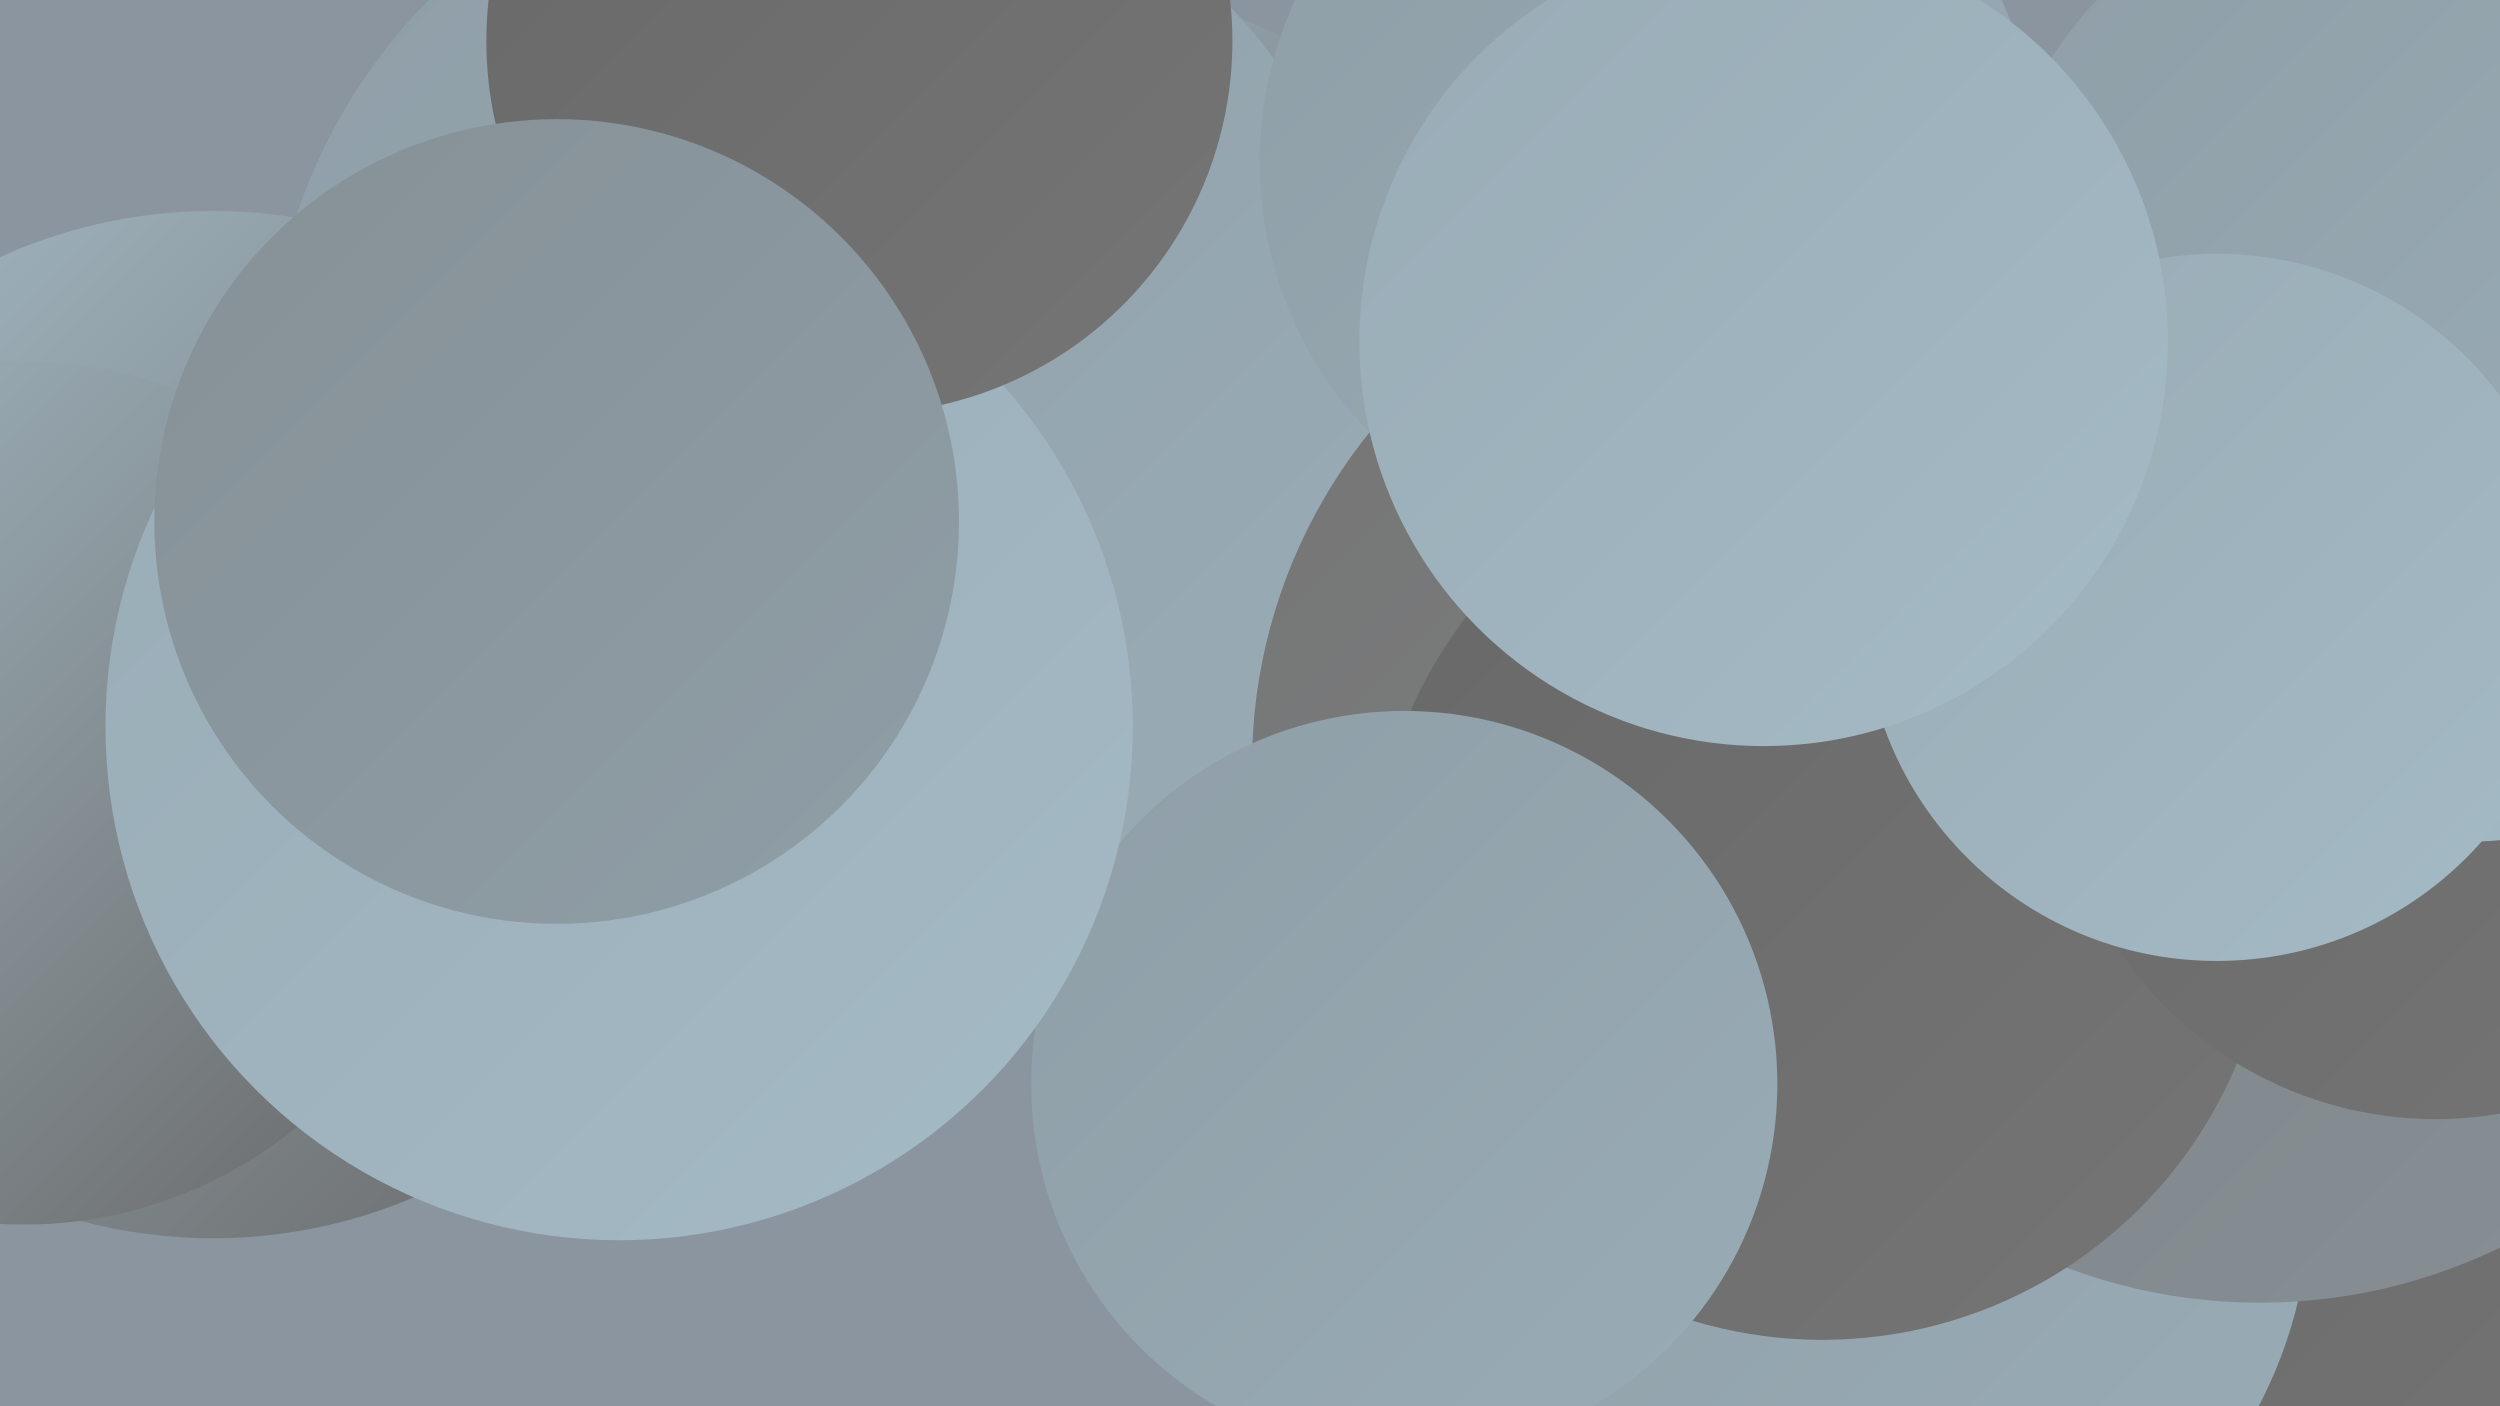 <?xml version="1.0" encoding="UTF-8"?><svg width="1280" height="720" xmlns="http://www.w3.org/2000/svg"><defs><linearGradient id="grad0" x1="0%" y1="0%" x2="100%" y2="100%"><stop offset="0%" style="stop-color:#686868;stop-opacity:1" /><stop offset="100%" style="stop-color:#757575;stop-opacity:1" /></linearGradient><linearGradient id="grad1" x1="0%" y1="0%" x2="100%" y2="100%"><stop offset="0%" style="stop-color:#757575;stop-opacity:1" /><stop offset="100%" style="stop-color:#7f8284;stop-opacity:1" /></linearGradient><linearGradient id="grad2" x1="0%" y1="0%" x2="100%" y2="100%"><stop offset="0%" style="stop-color:#7f8284;stop-opacity:1" /><stop offset="100%" style="stop-color:#869096;stop-opacity:1" /></linearGradient><linearGradient id="grad3" x1="0%" y1="0%" x2="100%" y2="100%"><stop offset="0%" style="stop-color:#869096;stop-opacity:1" /><stop offset="100%" style="stop-color:#8f9ea7;stop-opacity:1" /></linearGradient><linearGradient id="grad4" x1="0%" y1="0%" x2="100%" y2="100%"><stop offset="0%" style="stop-color:#8f9ea7;stop-opacity:1" /><stop offset="100%" style="stop-color:#99acb6;stop-opacity:1" /></linearGradient><linearGradient id="grad5" x1="0%" y1="0%" x2="100%" y2="100%"><stop offset="0%" style="stop-color:#99acb6;stop-opacity:1" /><stop offset="100%" style="stop-color:#a4bac5;stop-opacity:1" /></linearGradient><linearGradient id="grad6" x1="0%" y1="0%" x2="100%" y2="100%"><stop offset="0%" style="stop-color:#a4bac5;stop-opacity:1" /><stop offset="100%" style="stop-color:#686868;stop-opacity:1" /></linearGradient></defs><rect width="1280" height="720" fill="#8b959f" /><circle cx="559" cy="204" r="209" fill="url(#grad6)" /><circle cx="839" cy="534" r="217" fill="url(#grad2)" /><circle cx="1179" cy="619" r="247" fill="url(#grad0)" /><circle cx="423" cy="201" r="286" fill="url(#grad4)" /><circle cx="950" cy="612" r="233" fill="url(#grad4)" /><circle cx="1157" cy="385" r="282" fill="url(#grad2)" /><circle cx="913" cy="392" r="272" fill="url(#grad1)" /><circle cx="109" cy="371" r="263" fill="url(#grad6)" /><circle cx="844" cy="83" r="199" fill="url(#grad4)" /><circle cx="933" cy="456" r="230" fill="url(#grad0)" /><circle cx="12" cy="406" r="221" fill="url(#grad6)" /><circle cx="1247" cy="378" r="195" fill="url(#grad0)" /><circle cx="1262" cy="233" r="198" fill="url(#grad5)" /><circle cx="719" cy="555" r="191" fill="url(#grad4)" /><circle cx="317" cy="372" r="263" fill="url(#grad5)" /><circle cx="1209" cy="129" r="187" fill="url(#grad4)" /><circle cx="1135" cy="311" r="181" fill="url(#grad5)" /><circle cx="903" cy="175" r="207" fill="url(#grad5)" /><circle cx="440" cy="21" r="191" fill="url(#grad0)" /><circle cx="285" cy="267" r="206" fill="url(#grad3)" /></svg>